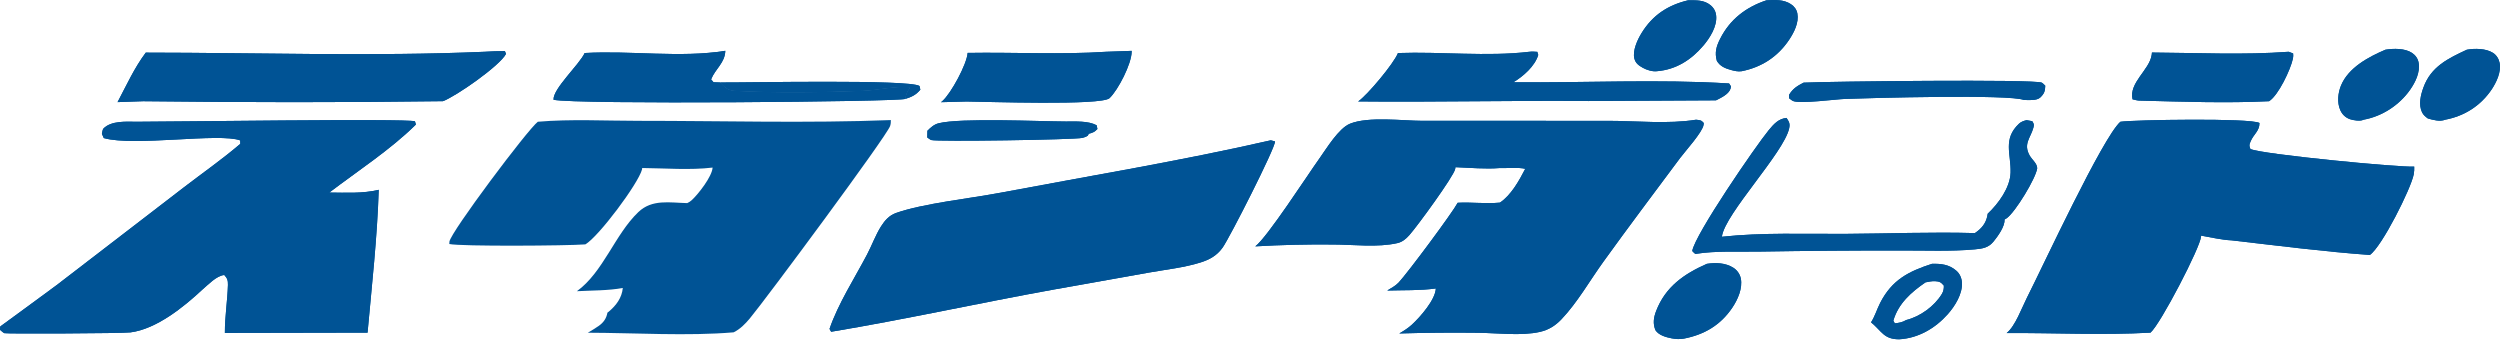 <?xml version="1.0" encoding="UTF-8"?>
<svg width="416px" height="57px" viewBox="0 0 416 57" version="1.1" xmlns="http://www.w3.org/2000/svg" xmlns:xlink="http://www.w3.org/1999/xlink">
    <title>Artboard</title>
    <g id="Artboard" stroke="none" stroke-width="1" fill="#005395" fill-rule="evenodd">
        <g id="ceade355-ff48-4130-8eb6-8cd39ddc1c29" fill-rule="nonzero">
            <path d="M119.833,13.72 C124.074,13.763 151.339,13.18 153.004,14.309 L153.146,14.922 C152.431,15.784 151.72,16.12 150.67,16.452 C150.711,15.671 151.048,15.156 151.457,14.518 C149.112,14.265 146.029,15.023 143.587,15.115 C136.533,15.382 129.239,15.497 122.187,15.114 C121.123,15.056 120.506,14.467 119.833,13.72 Z" id="Path"></path>
            <path d="M154.321,21.756 C154.868,21.213 155.423,20.703 156.19,20.511 C159.868,19.592 172.87,20.198 177.364,20.219 C178.934,20.226 181.075,20.083 182.484,20.846 L182.61,21.466 C182.163,21.953 181.805,22.102 181.169,22.258 L181.016,22.572 C180.742,22.742 180.44,22.876 180.125,22.945 C178.686,23.26 155.911,23.596 154.969,23.305 C154.773,23.244 154.479,22.993 154.295,22.877 L154.321,21.756 Z" id="Path"></path>
            <path d="M410.488,8.27 C411.814,8.036 413.653,8.049 414.828,8.793 C415.42,9.168 415.796,9.788 415.936,10.467 C416.245,11.965 415.378,13.758 414.559,14.959 C412.731,17.633 410.037,19.329 406.877,19.919 C405.993,20.284 404.862,19.959 403.986,19.709 C403.614,19.431 403.231,19.122 403.029,18.694 C402.412,17.391 402.797,15.825 403.267,14.537 C404.529,11.075 407.358,9.73 410.488,8.27 Z" id="Path"></path>
            <path d="M293.944,0.048 C295.315,-0.036 296.809,-0.101 298.009,0.692 C298.573,1.064 298.955,1.576 299.082,2.244 C299.367,3.743 298.534,5.38 297.731,6.588 C295.833,9.442 293.127,11.191 289.801,11.852 C289.224,11.939 288.625,11.804 288.069,11.653 C287.094,11.389 286.201,11.029 285.679,10.118 C285.299,8.746 285.591,7.739 286.212,6.498 C287.848,3.226 290.533,1.181 293.944,0.048 Z" id="Path"></path>
            <path d="M280.9,0.048 C282.216,0.043 283.534,-0.026 284.618,0.853 C285.184,1.312 285.505,1.91 285.572,2.634 C285.738,4.382 284.532,6.299 283.453,7.57 C281.405,9.983 278.879,11.591 275.698,11.85 C274.976,11.942 274.003,11.643 273.37,11.283 C272.693,10.898 272.16,10.541 271.957,9.734 C271.628,8.423 272.485,6.593 273.155,5.504 C275.001,2.507 277.529,0.857 280.9,0.048 Z" id="Path"></path>
            <path d="M396.939,8.27 C398.291,8.052 400.17,8.013 401.355,8.801 C401.938,9.188 402.332,9.742 402.459,10.433 C402.746,12 401.92,13.679 401.048,14.925 C399.256,17.491 396.37,19.373 393.292,19.919 C393.274,19.928 393.256,19.938 393.237,19.947 C392.722,20.205 391.516,20.017 390.986,19.817 C390.254,19.54 389.721,19.014 389.411,18.295 C388.875,17.054 389.033,15.495 389.53,14.267 C390.753,11.258 394.117,9.474 396.939,8.27 Z" id="Path"></path>
            <path d="M300.114,13.752 C304.099,13.55 338.7,13.154 339.766,13.759 C339.953,13.865 340.166,14.114 340.332,14.261 C340.309,15.132 340.182,15.56 339.518,16.206 C338.915,16.793 337.538,16.641 336.75,16.632 C334.416,15.671 311.235,16.298 307.033,16.46 C305.381,16.524 299.58,17.302 298.382,16.815 C298.167,16.728 297.897,16.48 297.698,16.343 L297.696,15.793 C298.33,14.738 299.043,14.312 300.114,13.752 Z" id="Path"></path>
            <path d="M321.483,43.9 C322.996,43.863 324.303,44 325.502,45.02 C326.093,45.522 326.411,46.231 326.465,46.998 C326.597,48.882 325.296,50.949 324.099,52.293 C322.008,54.639 319.198,56.276 316.033,56.458 C313.465,56.472 313.119,55.096 311.342,53.634 C311.975,52.658 312.323,51.456 312.856,50.414 C314.819,46.571 317.576,45.165 321.483,43.9 Z M320.406,46.983 C318.031,48.613 315.876,50.5 315.05,53.369 L315.301,53.802 C316.019,53.72 316.571,53.631 317.195,53.251 C319.498,52.691 321.903,50.952 323.131,48.906 C323.396,48.467 323.472,48.026 323.453,47.52 C322.972,46.969 322.769,46.836 321.997,46.787 C321.492,46.756 320.903,46.895 320.406,46.983 Z" id="Shape"></path>
            <path d="M284.025,43.9 C285.498,43.672 287.135,43.729 288.43,44.553 C289.055,44.95 289.525,45.609 289.672,46.337 C290.001,47.981 289.155,49.853 288.263,51.183 C286.302,54.103 283.603,55.679 280.215,56.342 C279.571,56.474 278.817,56.428 278.173,56.302 C277.222,56.116 276.034,55.796 275.471,54.952 C275.012,53.853 275.161,52.846 275.575,51.768 C277.133,47.707 280.238,45.577 284.025,43.9 Z" id="Path"></path>
            <path d="M380.845,8.613 L381.578,8.895 C381.611,9.176 381.607,9.46 381.546,9.737 C381.145,11.586 379.137,15.844 377.572,16.842 C370.497,17.19 363.203,16.921 356.115,16.742 C355.711,16.764 355.252,16.612 354.857,16.527 C354.221,13.765 357.673,11.642 358.039,9.143 C358.06,9.009 358.077,8.877 358.084,8.741 C365.587,8.784 373.369,9.177 380.845,8.613 Z" id="Path"></path>
            <path d="M184.092,8.613 L188.304,8.463 C188.305,8.516 188.306,8.568 188.306,8.62 C188.297,10.587 186.074,14.951 184.626,16.332 C183.294,17.603 163.846,16.912 160.836,16.893 L156.588,17.005 C156.67,16.939 156.75,16.871 156.829,16.801 C158.268,15.522 160.893,10.676 161.015,8.802 C168.656,8.672 176.476,9.115 184.092,8.613 Z" id="Path"></path>
            <path d="M97.29,8.824 C104.948,8.374 113.154,9.668 120.693,8.453 C120.628,10.479 119.02,11.447 118.325,13.213 L118.731,13.683 L119.833,13.72 C120.506,14.467 121.123,15.056 122.187,15.114 C129.239,15.497 136.533,15.382 143.587,15.115 C146.029,15.023 149.112,14.265 151.457,14.518 C151.048,15.156 150.711,15.671 150.67,16.452 C149.793,16.944 95.494,17.41 92.106,16.597 C91.999,14.759 96.405,10.746 97.29,8.824 Z" id="Path"></path>
            <path d="M282.135,42.252 C281.965,42.191 281.727,41.902 281.59,41.768 C282.028,39.026 292.144,24.302 294.316,21.661 C295.148,20.65 295.948,19.749 297.282,19.622 C297.708,20.283 297.897,20.564 297.711,21.386 C296.793,25.445 287.075,35.54 286.531,39.322 L286.522,39.394 C293.269,38.668 300.257,38.957 307.038,38.916 C314.228,38.872 321.439,38.581 328.625,38.786 C328.769,38.686 328.911,38.583 329.049,38.476 C330.031,37.717 330.594,36.802 330.753,35.563 C332.535,33.896 334.486,31.222 334.56,28.725 C334.652,25.618 333.232,23.149 335.965,20.581 C336.313,20.253 336.771,20.102 337.228,19.993 L338.17,20.167 C338.445,20.644 338.507,20.7 338.358,21.244 C337.882,22.965 336.65,23.926 337.727,25.868 C338.101,26.542 338.999,27.209 338.992,28.004 C338.751,29.681 335.406,35.204 333.934,36.3 C333.813,36.389 333.68,36.468 333.548,36.535 C333.656,37.636 332.417,39.342 331.724,40.19 C330.878,41.226 329.887,41.379 328.606,41.495 C324.563,41.862 320.34,41.667 316.277,41.686 C308.448,41.676 300.62,41.735 292.792,41.865 C289.35,41.931 285.524,41.7 282.135,42.252 Z" id="Path"></path>
            <path d="M254.5,8.613 C254.93,8.554 255.374,8.602 255.807,8.625 L255.965,9.144 C255.397,11.023 253.454,12.709 251.832,13.683 C263.707,13.8 275.883,13.15 287.719,13.886 L288.041,14.379 C288.023,14.51 287.997,14.639 287.955,14.764 C287.644,15.697 286.363,16.28 285.539,16.696 L264.299,16.812 C251.532,16.696 238.761,17.016 225.993,16.879 C227.48,15.898 231.982,10.512 232.619,8.826 C239.808,8.565 247.39,9.458 254.5,8.613 Z" id="Path"></path>
            <path d="M80.626,8.615 C81.755,8.528 82.882,8.514 84.013,8.498 L84.199,8.97 C83.16,10.966 75.798,16.077 73.691,16.836 C57.096,17.067 40.42,17.039 23.825,16.843 L19.562,16.992 C21.055,14.184 22.339,11.312 24.257,8.756 C42.981,8.77 61.929,9.413 80.626,8.615 Z" id="Path"></path>
            <path d="M211.464,23.344 L212.164,23.532 C212.239,24.566 204.603,39.572 203.45,41.19 C202.493,42.533 201.292,43.199 199.735,43.686 C196.999,44.541 193.969,44.86 191.144,45.362 L175.334,48.181 C162.975,50.408 150.703,53.137 138.3,55.206 L138.031,54.731 C139.485,50.497 142.189,46.329 144.276,42.357 C145.086,40.816 145.678,39.142 146.607,37.666 C147.215,36.7 147.984,35.83 149.087,35.442 C153.614,33.851 161.337,33.039 166.386,32.085 C181.365,29.255 196.618,26.742 211.464,23.344 Z" id="Path"></path>
            <path d="M352.83,20.261 C354.956,19.934 374.527,19.61 375.979,20.465 C375.992,21.8 374.989,22.342 374.5,23.527 C374.26,24.107 374.233,24.217 374.471,24.792 C376.328,25.673 399.335,27.888 401.728,27.721 C401.749,28.146 401.723,28.597 401.643,29.016 C401.199,31.358 396.353,41.034 394.342,42.426 C386.688,41.873 378.973,40.873 371.344,39.996 C369.668,39.924 367.915,39.489 366.259,39.207 C366.257,39.255 366.257,39.302 366.254,39.35 C366.171,41.069 359.537,53.877 357.842,55.352 C349.969,55.801 341.812,55.374 333.907,55.42 C335.344,54.27 336.427,51.225 337.293,49.519 C339.936,44.318 349.85,22.914 352.83,20.261 Z" id="Path"></path>
            <path d="M22.736,20.259 C27.658,20.269 67.692,19.696 69.049,20.186 L69.205,20.725 C64.976,24.909 59.542,28.422 54.799,32.038 C57.521,32.059 60.359,32.226 63.021,31.586 C62.778,39.469 61.878,47.493 61.162,55.351 L37.418,55.399 C37.409,52.69 37.845,50.094 37.926,47.423 C37.949,46.663 37.823,46.296 37.316,45.758 C36.014,45.891 34.674,47.342 33.694,48.17 C30.582,51.085 26.021,54.757 21.713,55.31 C20.35,55.484 1.037,55.558 0.729,55.441 C0.52,55.362 0.19,55.025 7.20485186e-15,54.879 C0.014,54.751 0.008,54.411 0.06,54.312 C0.072,54.291 8.614,48.078 9.439,47.434 L30.616,31.16 C33.726,28.769 37.005,26.488 39.982,23.937 L39.973,23.363 C36.479,22.072 22.334,24.412 17.273,22.978 L16.958,22.273 C17.012,22.034 17.06,21.538 17.224,21.375 C18.556,20.054 20.996,20.248 22.736,20.259 Z" id="Path"></path>
            <path d="M282.225,19.919 C282.872,20.011 283.067,19.952 283.507,20.468 C283.504,20.567 283.493,20.663 283.478,20.761 C283.298,22.001 280.404,25.17 279.557,26.307 C275.295,32.029 270.997,37.734 266.824,43.522 C264.565,46.652 262.478,50.343 259.829,53.122 C258.807,54.194 257.691,54.897 256.242,55.227 C253.168,55.927 249.113,55.409 245.949,55.376 C241.578,55.323 237.208,55.361 232.84,55.489 C233.566,55.067 234.31,54.605 234.929,54.034 C236.315,52.758 238.839,49.902 238.923,48.001 C236.3,48.365 233.482,48.264 230.831,48.347 C231.488,47.943 232.216,47.567 232.748,46.998 C234.233,45.41 241.624,35.484 242.564,33.738 C244.918,33.617 247.214,33.945 249.595,33.714 C251.456,32.462 252.791,30.048 253.8,28.091 C252.65,27.813 250.805,28.007 249.568,27.963 C247.164,28.165 244.604,27.908 242.188,27.822 C242.179,27.923 242.162,28.019 242.143,28.118 C241.909,29.319 235.834,37.65 234.506,39.134 C233.973,39.732 233.351,40.262 232.55,40.447 C229.246,41.212 225.183,40.696 221.778,40.686 C217.472,40.643 213.17,40.747 208.872,40.996 C210.815,39.579 217.617,29.07 219.533,26.394 C220.727,24.726 222.748,21.348 224.649,20.582 C227.72,19.345 233.38,20.094 236.708,20.106 L267.521,20.107 C272.17,20.107 277.678,20.671 282.225,19.919 Z" id="Path"></path>
            <path d="M119.833,13.72 C124.074,13.763 151.339,13.18 153.004,14.309 L153.146,14.922 C152.431,15.784 151.72,16.12 150.67,16.452 C150.711,15.671 151.048,15.156 151.457,14.518 C149.112,14.265 146.029,15.023 143.587,15.115 C136.533,15.382 129.239,15.497 122.187,15.114 C121.123,15.056 120.506,14.467 119.833,13.72 Z" id="Path"></path>
            <path d="M154.321,21.756 C154.868,21.213 155.423,20.703 156.19,20.511 C159.868,19.592 172.87,20.198 177.364,20.219 C178.934,20.226 181.075,20.083 182.484,20.846 L182.61,21.466 C182.163,21.953 181.805,22.102 181.169,22.258 L181.016,22.572 C180.742,22.742 180.44,22.876 180.125,22.945 C178.686,23.26 155.911,23.596 154.969,23.305 C154.773,23.244 154.479,22.993 154.295,22.877 L154.321,21.756 Z" id="Path"></path>
            <path d="M410.488,8.27 C411.814,8.036 413.653,8.049 414.828,8.793 C415.42,9.168 415.796,9.788 415.936,10.467 C416.245,11.965 415.378,13.758 414.559,14.959 C412.731,17.633 410.037,19.329 406.877,19.919 C405.993,20.284 404.862,19.959 403.986,19.709 C403.614,19.431 403.231,19.122 403.029,18.694 C402.412,17.391 402.797,15.825 403.267,14.537 C404.529,11.075 407.358,9.73 410.488,8.27 Z" id="Path"></path>
            <path d="M293.944,0.048 C295.315,-0.036 296.809,-0.101 298.009,0.692 C298.573,1.064 298.955,1.576 299.082,2.244 C299.367,3.743 298.534,5.38 297.731,6.588 C295.833,9.442 293.127,11.191 289.801,11.852 C289.224,11.939 288.625,11.804 288.069,11.653 C287.094,11.389 286.201,11.029 285.679,10.118 C285.299,8.746 285.591,7.739 286.212,6.498 C287.848,3.226 290.533,1.181 293.944,0.048 Z" id="Path"></path>
            <path d="M280.9,0.048 C282.216,0.043 283.534,-0.026 284.618,0.853 C285.184,1.312 285.505,1.91 285.572,2.634 C285.738,4.382 284.532,6.299 283.453,7.57 C281.405,9.983 278.879,11.591 275.698,11.85 C274.976,11.942 274.003,11.643 273.37,11.283 C272.693,10.898 272.16,10.541 271.957,9.734 C271.628,8.423 272.485,6.593 273.155,5.504 C275.001,2.507 277.529,0.857 280.9,0.048 Z" id="Path"></path>
            <path d="M396.939,8.27 C398.291,8.052 400.17,8.013 401.355,8.801 C401.938,9.188 402.332,9.742 402.459,10.433 C402.746,12 401.92,13.679 401.048,14.925 C399.256,17.491 396.37,19.373 393.292,19.919 C393.274,19.928 393.256,19.938 393.237,19.947 C392.722,20.205 391.516,20.017 390.986,19.817 C390.254,19.54 389.721,19.014 389.411,18.295 C388.875,17.054 389.033,15.495 389.53,14.267 C390.753,11.258 394.117,9.474 396.939,8.27 Z" id="Path"></path>
            <path d="M300.114,13.752 C304.099,13.55 338.7,13.154 339.766,13.759 C339.953,13.865 340.166,14.114 340.332,14.261 C340.309,15.132 340.182,15.56 339.518,16.206 C338.915,16.793 337.538,16.641 336.75,16.632 C334.416,15.671 311.235,16.298 307.033,16.46 C305.381,16.524 299.58,17.302 298.382,16.815 C298.167,16.728 297.897,16.48 297.698,16.343 L297.696,15.793 C298.33,14.738 299.043,14.312 300.114,13.752 Z" id="Path"></path>
            <path d="M321.483,43.9 C322.996,43.863 324.303,44 325.502,45.02 C326.093,45.522 326.411,46.231 326.465,46.998 C326.597,48.882 325.296,50.949 324.099,52.293 C322.008,54.639 319.198,56.276 316.033,56.458 C313.465,56.472 313.119,55.096 311.342,53.634 C311.975,52.658 312.323,51.456 312.856,50.414 C314.819,46.571 317.576,45.165 321.483,43.9 Z M320.406,46.983 C318.031,48.613 315.876,50.5 315.05,53.369 L315.301,53.802 C316.019,53.72 316.571,53.631 317.195,53.251 C319.498,52.691 321.903,50.952 323.131,48.906 C323.396,48.467 323.472,48.026 323.453,47.52 C322.972,46.969 322.769,46.836 321.997,46.787 C321.492,46.756 320.903,46.895 320.406,46.983 Z" id="Shape"></path>
            <path d="M284.025,43.9 C285.498,43.672 287.135,43.729 288.43,44.553 C289.055,44.95 289.525,45.609 289.672,46.337 C290.001,47.981 289.155,49.853 288.263,51.183 C286.302,54.103 283.603,55.679 280.215,56.342 C279.571,56.474 278.817,56.428 278.173,56.302 C277.222,56.116 276.034,55.796 275.471,54.952 C275.012,53.853 275.161,52.846 275.575,51.768 C277.133,47.707 280.238,45.577 284.025,43.9 Z" id="Path"></path>
            <path d="M380.845,8.613 L381.578,8.895 C381.611,9.176 381.607,9.46 381.546,9.737 C381.145,11.586 379.137,15.844 377.572,16.842 C370.497,17.19 363.203,16.921 356.115,16.742 C355.711,16.764 355.252,16.612 354.857,16.527 C354.221,13.765 357.673,11.642 358.039,9.143 C358.06,9.009 358.077,8.877 358.084,8.741 C365.587,8.784 373.369,9.177 380.845,8.613 Z" id="Path"></path>
            <path d="M184.092,8.613 L188.304,8.463 C188.305,8.516 188.306,8.568 188.306,8.62 C188.297,10.587 186.074,14.951 184.626,16.332 C183.294,17.603 163.846,16.912 160.836,16.893 L156.588,17.005 C156.67,16.939 156.75,16.871 156.829,16.801 C158.268,15.522 160.893,10.676 161.015,8.802 C168.656,8.672 176.476,9.115 184.092,8.613 Z" id="Path"></path>
            <path d="M97.29,8.824 C104.948,8.374 113.154,9.668 120.693,8.453 C120.628,10.479 119.02,11.447 118.325,13.213 L118.731,13.683 L119.833,13.72 C120.506,14.467 121.123,15.056 122.187,15.114 C129.239,15.497 136.533,15.382 143.587,15.115 C146.029,15.023 149.112,14.265 151.457,14.518 C151.048,15.156 150.711,15.671 150.67,16.452 C149.793,16.944 95.494,17.41 92.106,16.597 C91.999,14.759 96.405,10.746 97.29,8.824 Z" id="Path"></path>
            <path d="M282.135,42.252 C281.965,42.191 281.727,41.902 281.59,41.768 C282.028,39.026 292.144,24.302 294.316,21.661 C295.148,20.65 295.948,19.749 297.282,19.622 C297.708,20.283 297.897,20.564 297.711,21.386 C296.793,25.445 287.075,35.54 286.531,39.322 L286.522,39.394 C293.269,38.668 300.257,38.957 307.038,38.916 C314.228,38.872 321.439,38.581 328.625,38.786 C328.769,38.686 328.911,38.583 329.049,38.476 C330.031,37.717 330.594,36.802 330.753,35.563 C332.535,33.896 334.486,31.222 334.56,28.725 C334.652,25.618 333.232,23.149 335.965,20.581 C336.313,20.253 336.771,20.102 337.228,19.993 L338.17,20.167 C338.445,20.644 338.507,20.7 338.358,21.244 C337.882,22.965 336.65,23.926 337.727,25.868 C338.101,26.542 338.999,27.209 338.992,28.004 C338.751,29.681 335.406,35.204 333.934,36.3 C333.813,36.389 333.68,36.468 333.548,36.535 C333.656,37.636 332.417,39.342 331.724,40.19 C330.878,41.226 329.887,41.379 328.606,41.495 C324.563,41.862 320.34,41.667 316.277,41.686 C308.448,41.676 300.62,41.735 292.792,41.865 C289.35,41.931 285.524,41.7 282.135,42.252 Z" id="Path"></path>
            <path d="M254.5,8.613 C254.93,8.554 255.374,8.602 255.807,8.625 L255.965,9.144 C255.397,11.023 253.454,12.709 251.832,13.683 C263.707,13.8 275.883,13.15 287.719,13.886 L288.041,14.379 C288.023,14.51 287.997,14.639 287.955,14.764 C287.644,15.697 286.363,16.28 285.539,16.696 L264.299,16.812 C251.532,16.696 238.761,17.016 225.993,16.879 C227.48,15.898 231.982,10.512 232.619,8.826 C239.808,8.565 247.39,9.458 254.5,8.613 Z" id="Path"></path>
            <path d="M80.626,8.615 C81.755,8.528 82.882,8.514 84.013,8.498 L84.199,8.97 C83.16,10.966 75.798,16.077 73.691,16.836 C57.096,17.067 40.42,17.039 23.825,16.843 L19.562,16.992 C21.055,14.184 22.339,11.312 24.257,8.756 C42.981,8.77 61.929,9.413 80.626,8.615 Z" id="Path"></path>
            <path d="M211.464,23.344 L212.164,23.532 C212.239,24.566 204.603,39.572 203.45,41.19 C202.493,42.533 201.292,43.199 199.735,43.686 C196.999,44.541 193.969,44.86 191.144,45.362 L175.334,48.181 C162.975,50.408 150.703,53.137 138.3,55.206 L138.031,54.731 C139.485,50.497 142.189,46.329 144.276,42.357 C145.086,40.816 145.678,39.142 146.607,37.666 C147.215,36.7 147.984,35.83 149.087,35.442 C153.614,33.851 161.337,33.039 166.386,32.085 C181.365,29.255 196.618,26.742 211.464,23.344 Z" id="Path"></path>
            <path d="M352.83,20.261 C354.956,19.934 374.527,19.61 375.979,20.465 C375.992,21.8 374.989,22.342 374.5,23.527 C374.26,24.107 374.233,24.217 374.471,24.792 C376.328,25.673 399.335,27.888 401.728,27.721 C401.749,28.146 401.723,28.597 401.643,29.016 C401.199,31.358 396.353,41.034 394.342,42.426 C386.688,41.873 378.973,40.873 371.344,39.996 C369.668,39.924 367.915,39.489 366.259,39.207 C366.257,39.255 366.257,39.302 366.254,39.35 C366.171,41.069 359.537,53.877 357.842,55.352 C349.969,55.801 341.812,55.374 333.907,55.42 C335.344,54.27 336.427,51.225 337.293,49.519 C339.936,44.318 349.85,22.914 352.83,20.261 Z" id="Path"></path>
            <path d="M22.736,20.259 C27.658,20.269 67.692,19.696 69.049,20.186 L69.205,20.725 C64.976,24.909 59.542,28.422 54.799,32.038 C57.521,32.059 60.359,32.226 63.021,31.586 C62.778,39.469 61.878,47.493 61.162,55.351 L37.418,55.399 C37.409,52.69 37.845,50.094 37.926,47.423 C37.949,46.663 37.823,46.296 37.316,45.758 C36.014,45.891 34.674,47.342 33.694,48.17 C30.582,51.085 26.021,54.757 21.713,55.31 C20.35,55.484 1.037,55.558 0.729,55.441 C0.52,55.362 0.19,55.025 7.20485186e-15,54.879 C0.014,54.751 0.008,54.411 0.06,54.312 C0.072,54.291 8.614,48.078 9.439,47.434 L30.616,31.16 C33.726,28.769 37.005,26.488 39.982,23.937 L39.973,23.363 C36.479,22.072 22.334,24.412 17.273,22.978 L16.958,22.273 C17.012,22.034 17.06,21.538 17.224,21.375 C18.556,20.054 20.996,20.248 22.736,20.259 Z" id="Path"></path>
            <path d="M282.225,19.919 C282.872,20.011 283.067,19.952 283.507,20.468 C283.504,20.567 283.493,20.663 283.478,20.761 C283.298,22.001 280.404,25.17 279.557,26.307 C275.295,32.029 270.997,37.734 266.824,43.522 C264.565,46.652 262.478,50.343 259.829,53.122 C258.807,54.194 257.691,54.897 256.242,55.227 C253.168,55.927 249.113,55.409 245.949,55.376 C241.578,55.323 237.208,55.361 232.84,55.489 C233.566,55.067 234.31,54.605 234.929,54.034 C236.315,52.758 238.839,49.902 238.923,48.001 C236.3,48.365 233.482,48.264 230.831,48.347 C231.488,47.943 232.216,47.567 232.748,46.998 C234.233,45.41 241.624,35.484 242.564,33.738 C244.918,33.617 247.214,33.945 249.595,33.714 C251.456,32.462 252.791,30.048 253.8,28.091 C252.65,27.813 250.805,28.007 249.568,27.963 C247.164,28.165 244.604,27.908 242.188,27.822 C242.179,27.923 242.162,28.019 242.143,28.118 C241.909,29.319 235.834,37.65 234.506,39.134 C233.973,39.732 233.351,40.262 232.55,40.447 C229.246,41.212 225.183,40.696 221.778,40.686 C217.472,40.643 213.17,40.747 208.872,40.996 C210.815,39.579 217.617,29.07 219.533,26.394 C220.727,24.726 222.748,21.348 224.649,20.582 C227.72,19.345 233.38,20.094 236.708,20.106 L267.521,20.107 C272.17,20.107 277.678,20.671 282.225,19.919 Z" id="Path"></path>
            <path d="M89.495,20.258 C94.986,19.786 100.739,20.106 106.262,20.105 C120.21,20.102 134.304,20.524 148.236,19.98 C148.256,20.315 148.221,20.652 148.114,20.972 C147.54,22.685 127.312,49.945 124.769,52.988 C123.993,53.915 123.174,54.75 122.083,55.298 C114.461,55.954 105.582,55.386 97.813,55.365 C98.426,55.006 99.043,54.643 99.624,54.234 C100.422,53.671 100.904,53 101.077,52.024 C101.154,51.972 101.228,51.916 101.299,51.857 C102.534,50.816 103.481,49.566 103.634,47.92 C101.204,48.368 98.475,48.32 95.998,48.456 C100.381,45.281 102.321,39.009 106.222,35.289 C108.507,33.108 111.422,33.73 114.35,33.798 C114.619,33.681 114.862,33.525 115.08,33.329 C116.179,32.337 118.494,29.368 118.577,27.885 C114.848,28.337 110.638,27.992 106.863,27.958 C106.862,28.034 106.858,28.113 106.838,28.187 C106.184,30.604 99.594,39.4 97.4,40.665 C94.378,40.905 76.658,41.022 74.766,40.604 C74.762,40.471 74.769,40.34 74.786,40.208 C74.993,38.625 87.751,21.606 89.495,20.258 Z" id="Path"></path>
        </g>
    </g>
</svg>